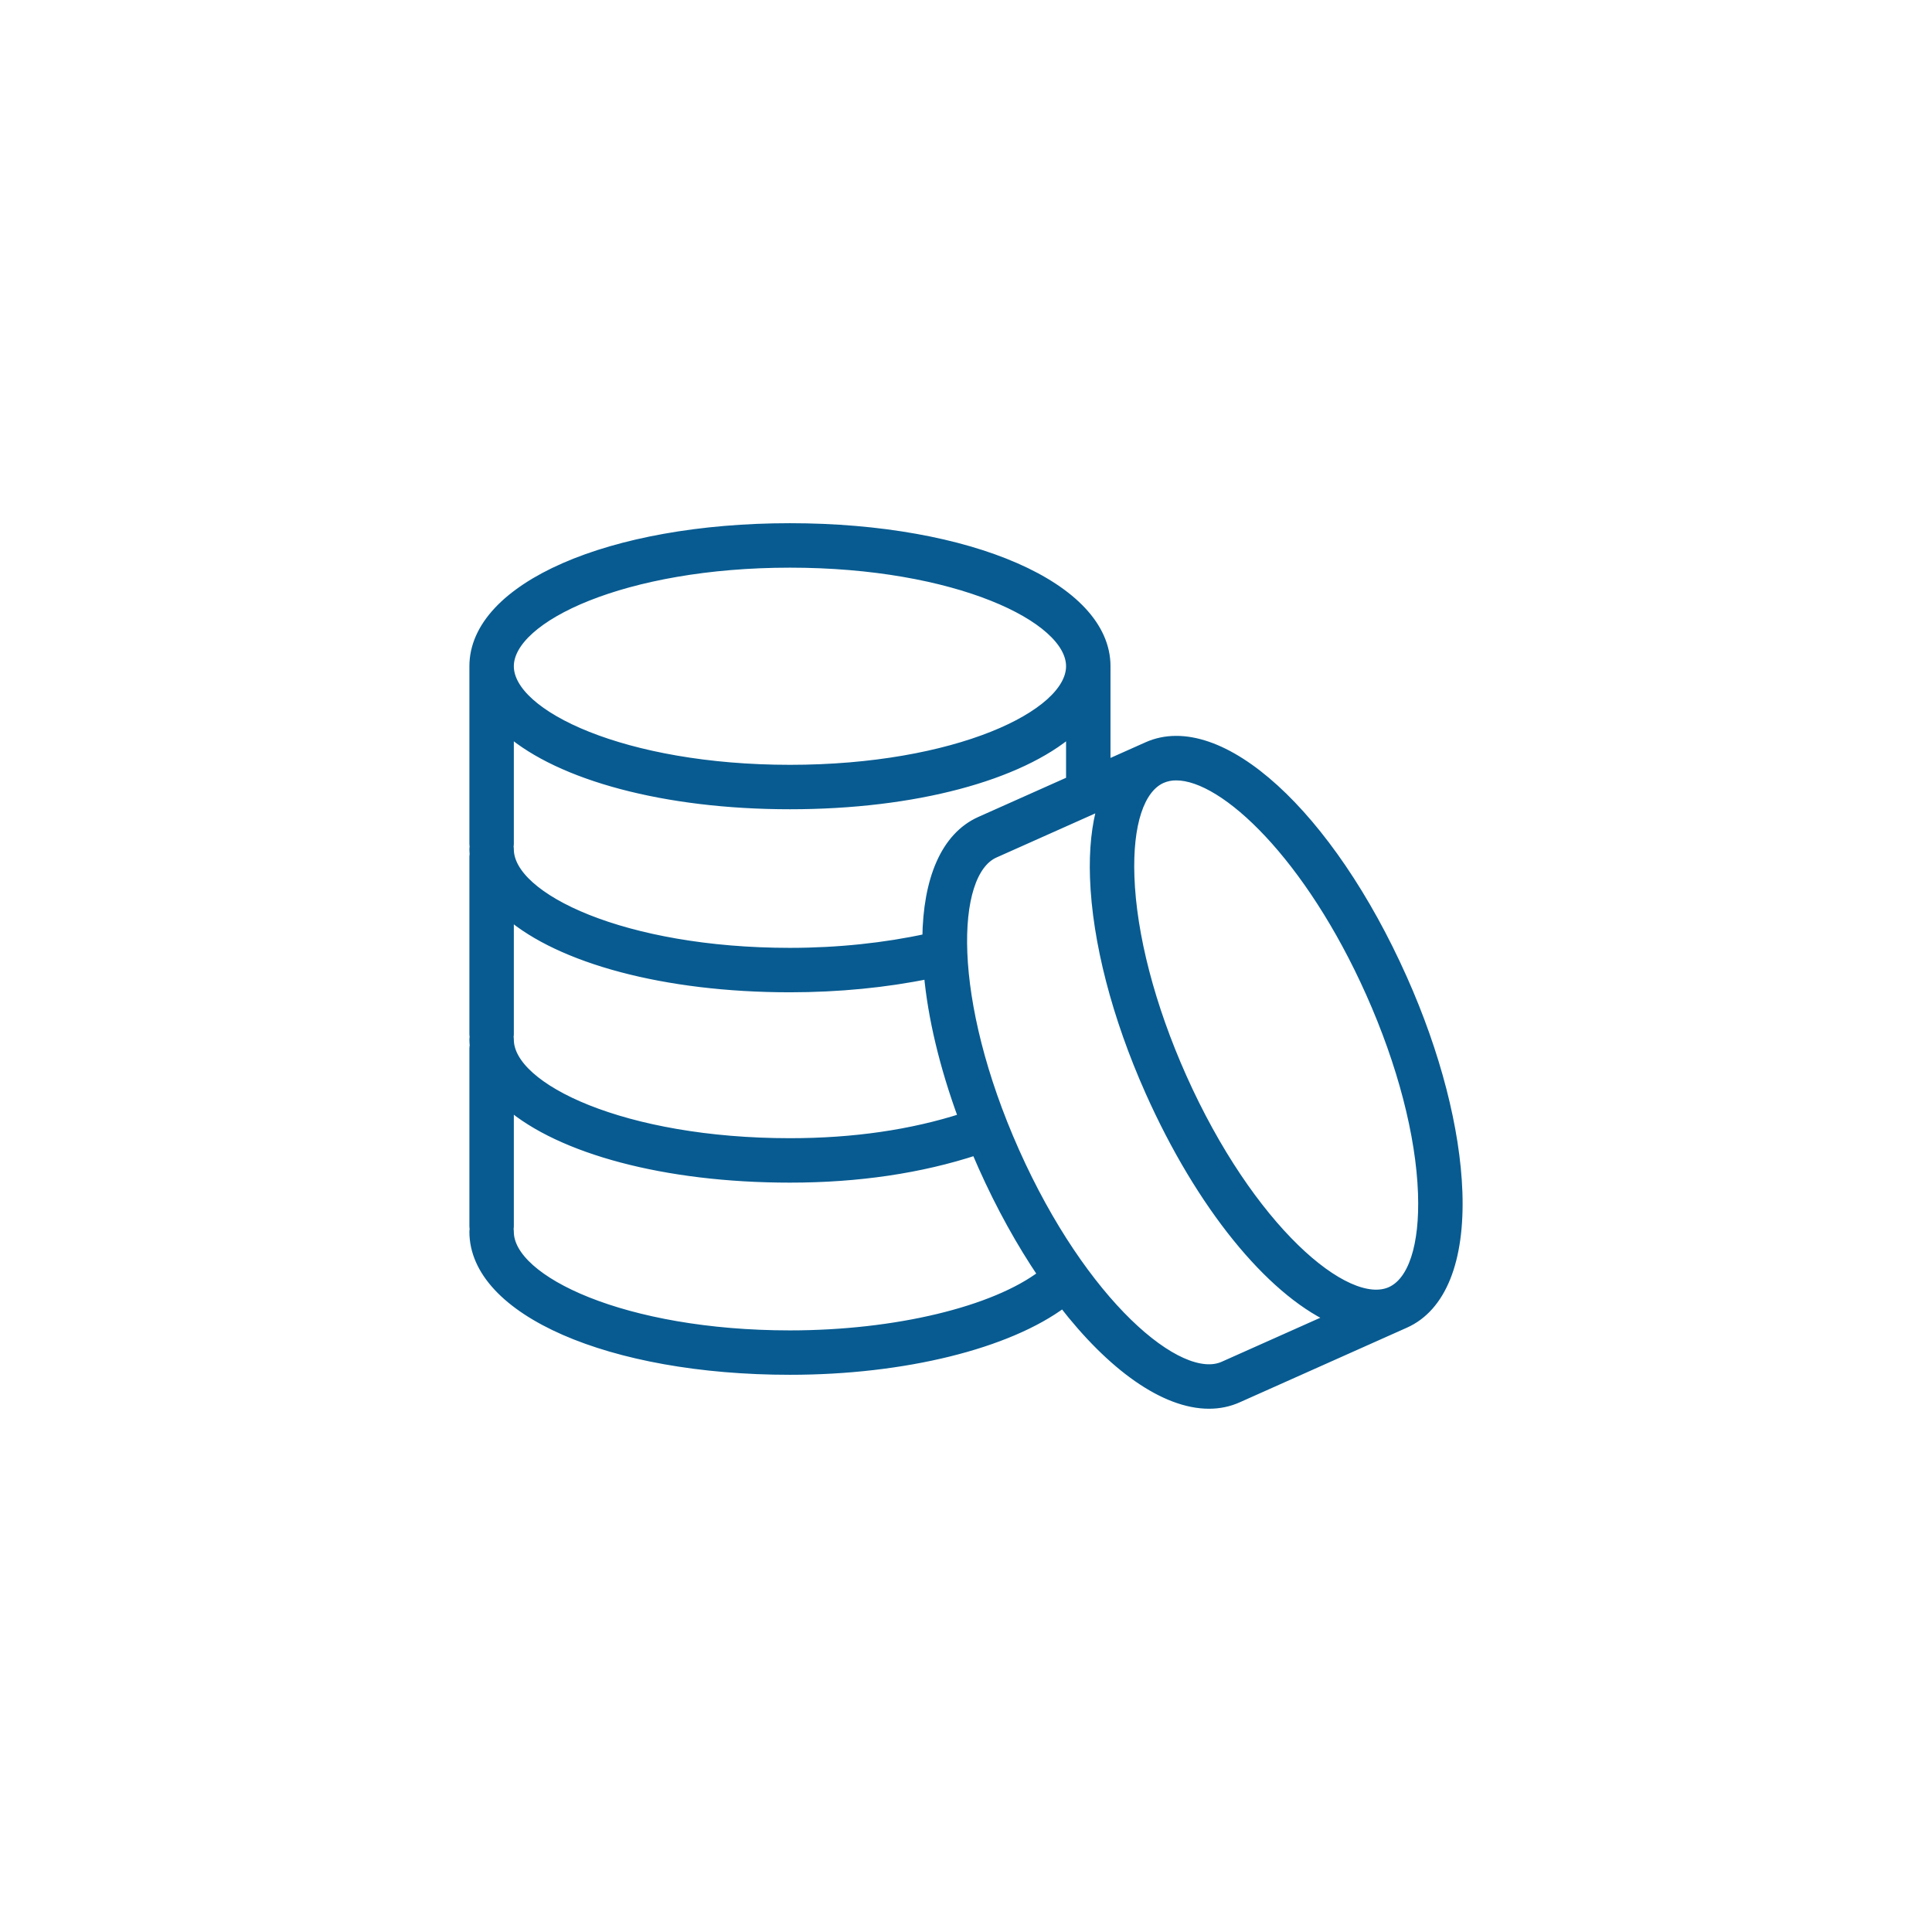 <?xml version="1.0" encoding="UTF-8"?> <svg xmlns="http://www.w3.org/2000/svg" viewBox="0 0 100.00 100.00" data-guides="{&quot;vertical&quot;:[],&quot;horizontal&quot;:[]}"><path fill="#075b91" stroke="#075b91" fill-opacity="1" stroke-width="0.5" stroke-opacity="1" color="rgb(51, 51, 51)" fill-rule="evenodd" id="tSvg179370ffffb" title="Path 5" d="M75.444 61.71C75.329 58.452 74.314 54.527 72.586 50.658C68.788 42.15 63.115 36.986 59.393 38.65C58.672 38.972 57.951 39.294 57.229 39.616C57.229 37.905 57.229 36.194 57.229 34.483C57.229 30.406 50.204 27.331 40.888 27.331C31.572 27.331 24.546 30.406 24.546 34.483C24.546 37.547 24.546 40.61 24.546 43.673C24.546 43.722 24.553 43.768 24.561 43.815C24.553 43.862 24.546 43.909 24.546 43.957C24.546 44.04 24.554 44.122 24.559 44.204C24.552 44.248 24.547 44.292 24.546 44.336C24.546 47.399 24.546 50.462 24.546 53.526C24.546 53.574 24.553 53.621 24.561 53.668C24.553 53.715 24.546 53.761 24.546 53.81C24.546 53.914 24.554 54.016 24.563 54.118C24.552 54.173 24.547 54.228 24.546 54.283C24.546 57.346 24.546 60.409 24.546 63.472C24.546 63.52 24.553 63.567 24.561 63.614C24.553 63.661 24.546 63.708 24.546 63.756C24.546 67.834 31.572 70.909 40.888 70.909C46.792 70.909 52.176 69.564 55.02 67.436C57.559 70.727 60.29 72.666 62.577 72.666C63.099 72.666 63.599 72.565 64.067 72.355C66.95 71.068 69.834 69.781 72.717 68.493C74.6 67.656 75.568 65.245 75.444 61.71ZM40.888 29.132C49.458 29.132 55.429 31.953 55.429 34.484C55.429 37.016 49.457 39.837 40.888 39.837C32.319 39.837 26.346 37.016 26.346 34.484C26.346 31.953 32.318 29.132 40.888 29.132ZM26.346 43.674C26.346 41.732 26.346 39.791 26.346 37.85C29.008 40.14 34.389 41.637 40.888 41.637C47.387 41.637 52.768 40.14 55.429 37.85C55.429 38.707 55.429 39.563 55.429 40.42C53.866 41.117 52.303 41.815 50.74 42.513C48.937 43.319 48.024 45.537 47.99 48.576C45.819 49.049 43.39 49.311 40.887 49.311C32.317 49.311 26.346 46.49 26.346 43.959C26.346 43.91 26.339 43.863 26.331 43.816C26.339 43.769 26.346 43.722 26.346 43.674ZM26.346 53.527C26.346 51.459 26.346 49.392 26.346 47.324C29.008 49.613 34.389 51.111 40.888 51.111C43.396 51.111 45.854 50.87 48.069 50.413C48.273 52.639 48.87 55.18 49.86 57.864C47.201 58.723 44.19 59.163 40.888 59.163C32.318 59.163 26.346 56.343 26.346 53.811C26.346 53.763 26.34 53.716 26.332 53.669C26.339 53.622 26.346 53.575 26.346 53.527ZM40.888 69.111C32.318 69.111 26.346 66.289 26.346 63.758C26.346 63.709 26.34 63.663 26.332 63.616C26.339 63.569 26.346 63.522 26.346 63.474C26.346 61.375 26.346 59.276 26.346 57.177C29.008 59.466 34.389 60.963 40.888 60.963C44.423 60.963 47.656 60.481 50.521 59.539C50.635 59.809 50.752 60.08 50.874 60.351C51.811 62.452 52.866 64.339 53.974 65.979C51.493 67.87 46.383 69.111 40.888 69.111ZM63.334 70.714C61.021 71.746 56.011 67.443 52.518 59.617C49.024 51.792 49.164 45.189 51.473 44.157C53.337 43.325 55.201 42.493 57.064 41.661C56.755 42.707 56.616 43.974 56.668 45.436C56.782 48.694 57.797 52.62 59.525 56.49C62.176 62.428 65.739 66.727 68.917 68.222C67.056 69.053 65.195 69.883 63.334 70.714ZM71.984 66.852C69.673 67.882 64.662 63.581 61.168 55.756C59.533 52.092 58.573 48.405 58.467 45.373C58.371 42.659 58.977 40.808 60.127 40.294C60.366 40.191 60.624 40.139 60.884 40.143C63.411 40.143 67.794 44.335 70.944 51.391C72.58 55.054 73.539 58.741 73.646 61.773C73.74 64.487 73.135 66.338 71.984 66.852Z"></path><defs></defs></svg> 